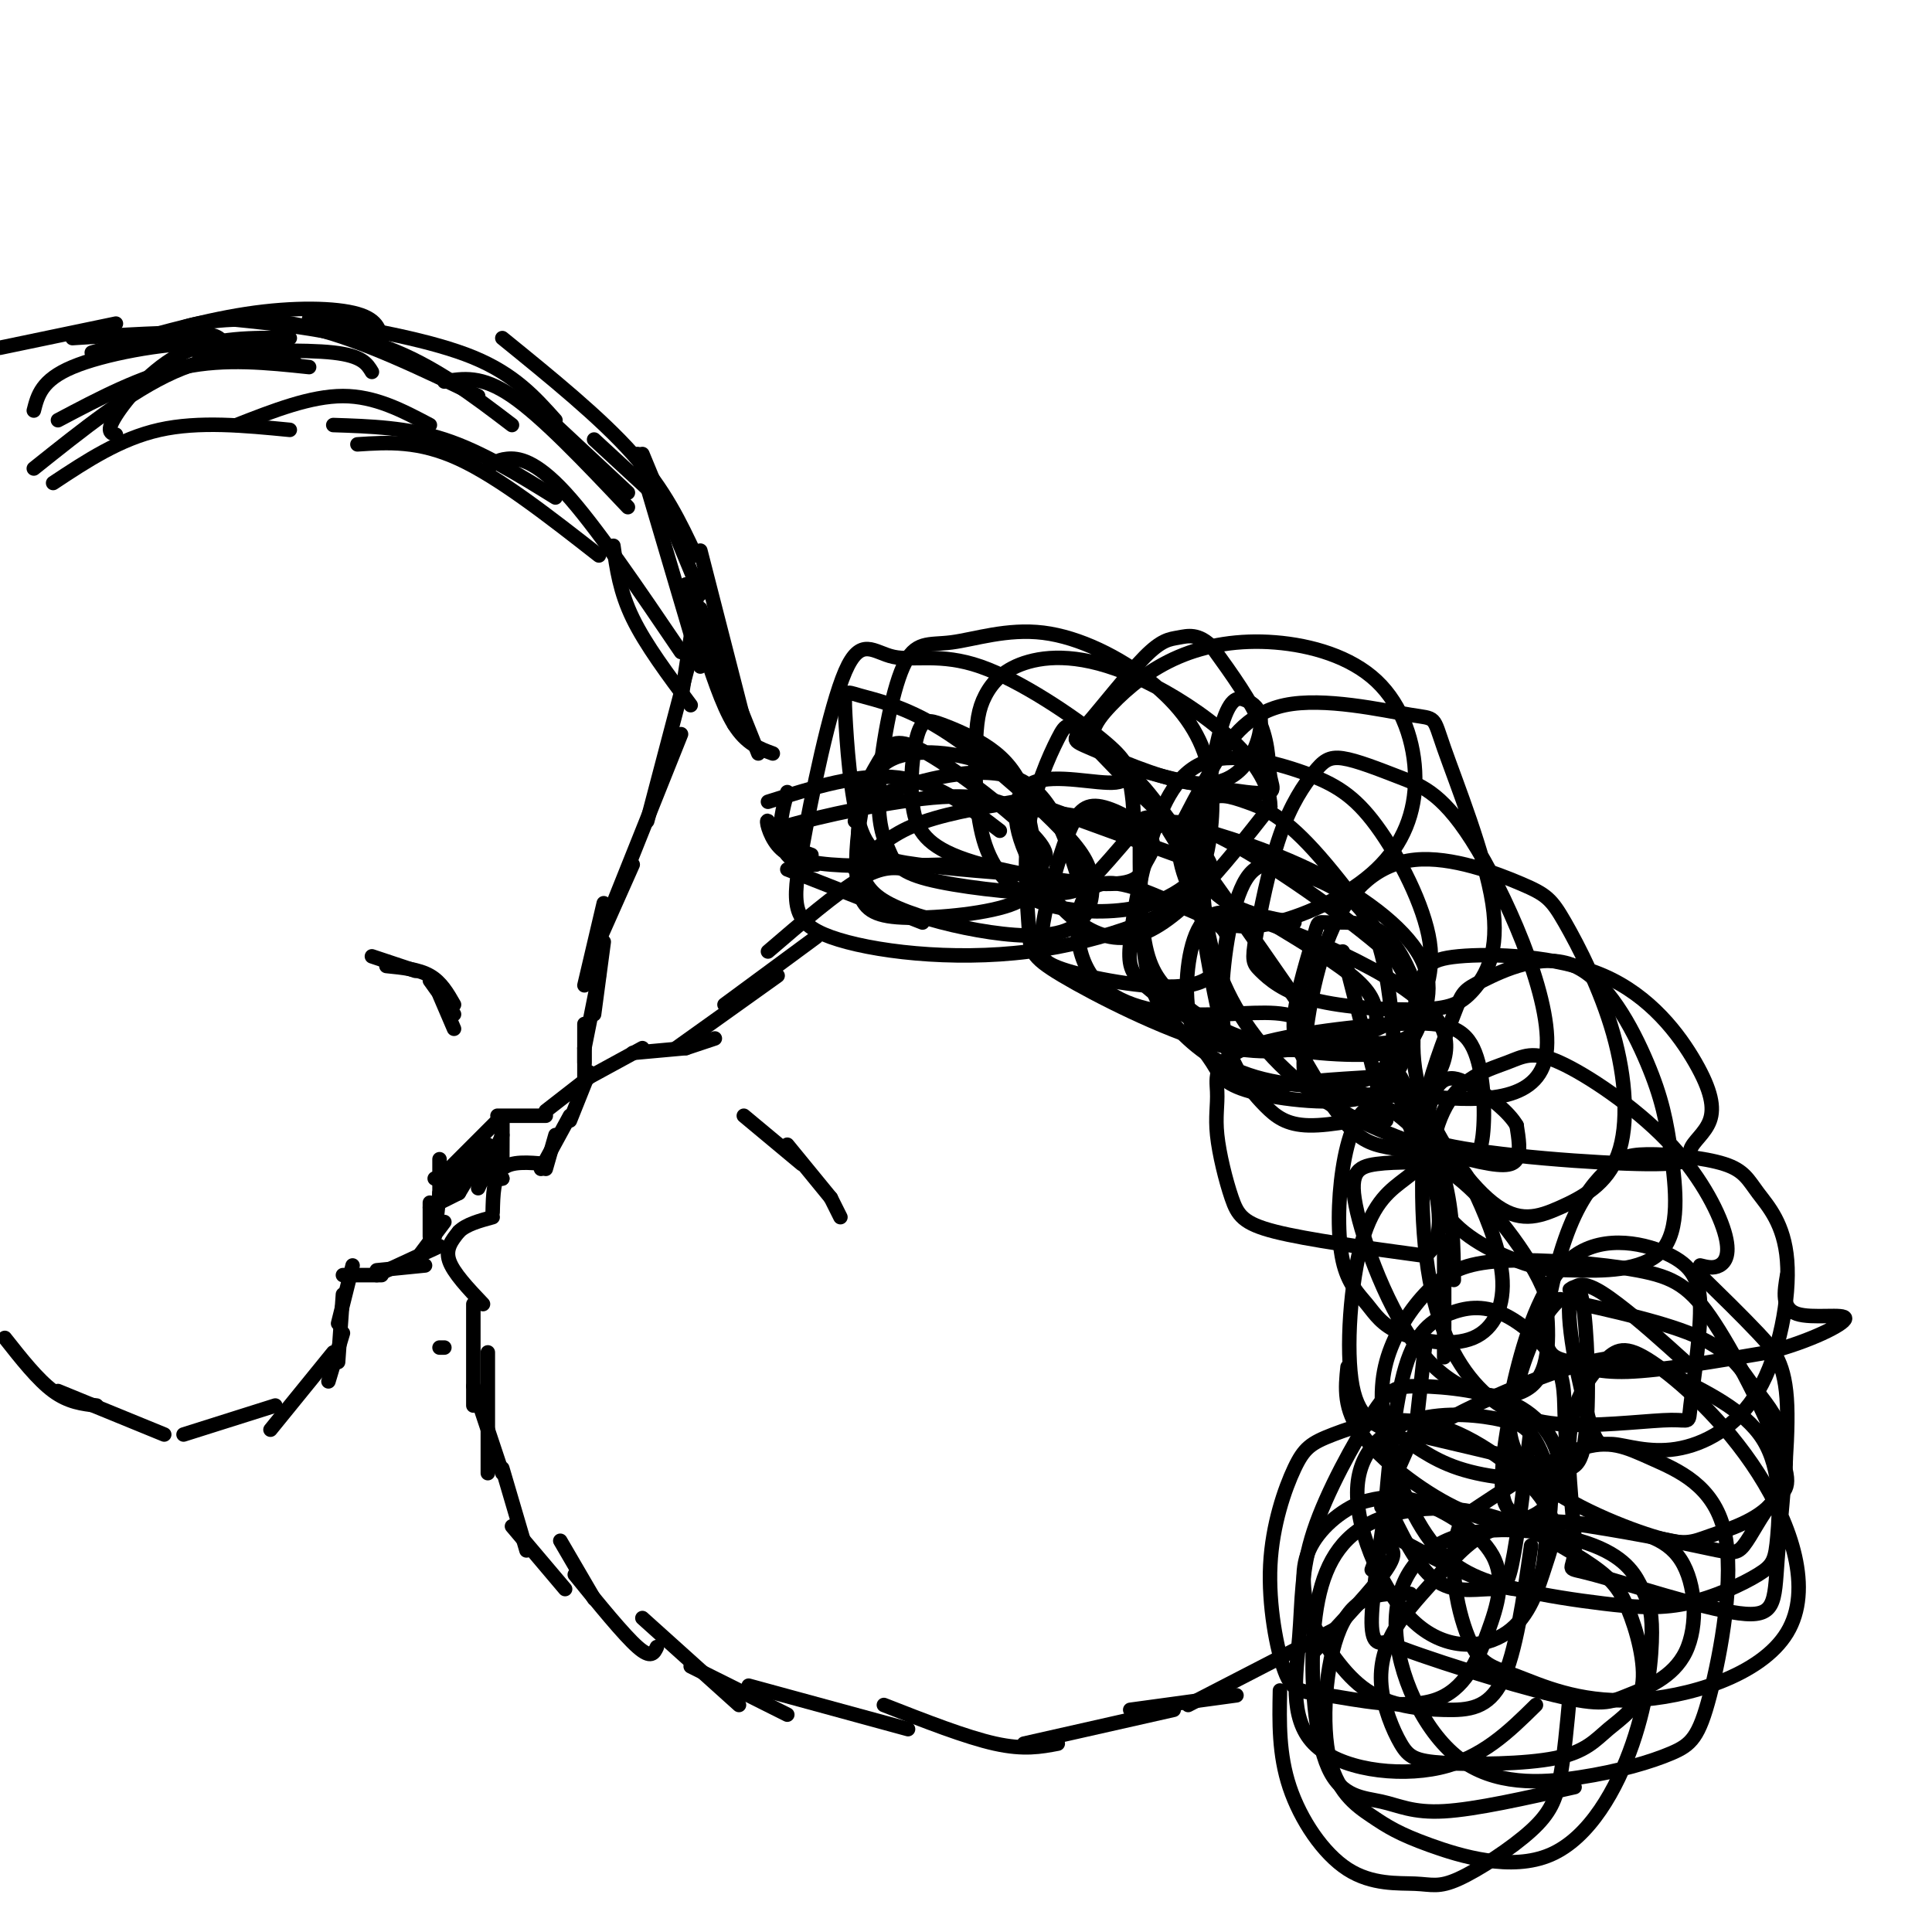 <svg viewBox='0 0 400 400' version='1.1' xmlns='http://www.w3.org/2000/svg' xmlns:xlink='http://www.w3.org/1999/xlink'><g fill='none' stroke='#000000' stroke-width='3' stroke-linecap='round' stroke-linejoin='round'><path d='M92,279c0.000,0.000 -1.000,0.000 -1,0'/><path d='M1,277c3.417,4.333 6.833,8.667 10,11c3.167,2.333 6.083,2.667 9,3'/><path d='M12,288c0.000,0.000 22.000,9.000 22,9'/><path d='M38,297c0.000,0.000 19.000,-6.000 19,-6'/><path d='M56,296c0.000,0.000 13.000,-16.000 13,-16'/><path d='M68,286c0.000,0.000 3.000,-10.000 3,-10'/><path d='M70,282c0.000,0.000 1.000,-14.000 1,-14'/><path d='M70,274c0.000,0.000 3.000,-12.000 3,-12'/><path d='M71,264c0.000,0.000 8.000,0.000 8,0'/><path d='M78,264c0.000,0.000 13.000,-6.000 13,-6'/><path d='M89,256c0.000,0.000 0.000,-7.000 0,-7'/><path d='M91,247c0.000,0.000 0.100,0.100 0.1,0.1'/><path d='M90,250c0.000,0.000 5.000,-9.000 5,-9'/><path d='M92,243c0.000,0.000 11.000,-11.000 11,-11'/><path d='M103,231c0.000,0.000 10.000,0.000 10,0'/><path d='M113,230c0.000,0.000 9.000,-7.000 9,-7'/><path d='M121,223c0.000,0.000 0.000,-6.000 0,-6'/><path d='M121,220c0.000,0.000 0.000,-8.000 0,-8'/><path d='M121,217c0.000,0.000 3.000,-15.000 3,-15'/><path d='M123,210c0.000,0.000 2.000,-15.000 2,-15'/><path d='M78,263c0.000,0.000 10.000,-1.000 10,-1'/><path d='M86,261c0.000,0.000 6.000,-8.000 6,-8'/><path d='M90,256c0.000,0.000 1.000,-9.000 1,-9'/><path d='M91,249c0.000,0.000 0.000,-9.000 0,-9'/><path d='M89,250c0.000,0.000 6.000,-3.000 6,-3'/><path d='M95,247c0.000,0.000 6.000,-10.000 6,-10'/><path d='M100,238c0.000,0.000 -5.000,4.000 -5,4'/><path d='M90,244c0.000,0.000 14.000,0.000 14,0'/><path d='M99,246c0.000,0.000 5.000,-11.000 5,-11'/><path d='M104,240c0.022,-4.333 0.044,-8.667 0,-8c-0.044,0.667 -0.156,6.333 -1,9c-0.844,2.667 -2.422,2.333 -4,2'/><path d='M104,244c0.000,0.000 -12.000,0.000 -12,0'/><path d='M93,245c0.000,0.000 0.000,-1.000 0,-1'/><path d='M121,204c0.000,0.000 4.000,-17.000 4,-17'/><path d='M123,197c0.000,0.000 8.000,-18.000 8,-18'/><path d='M127,187c0.000,0.000 14.000,-35.000 14,-35'/><path d='M134,170c0.000,0.000 10.000,-38.000 10,-38'/><path d='M141,145c0.000,0.000 4.000,-26.000 4,-26'/><path d='M145,123c0.000,0.000 -12.000,-29.000 -12,-29'/><path d='M136,103c0.000,0.000 -13.000,-12.000 -13,-12'/><path d='M130,102c0.000,0.000 -15.000,-14.000 -15,-14'/><path d='M0,72c0.000,0.000 24.000,-5.000 24,-5'/><path d='M15,70c10.417,-0.667 20.833,-1.333 26,-1c5.167,0.333 5.083,1.667 5,3'/><path d='M41,73c11.000,-0.333 22.000,-0.667 28,0c6.000,0.667 7.000,2.333 8,4'/><path d='M47,66c11.583,1.167 23.167,2.333 33,6c9.833,3.667 17.917,9.833 26,16'/><path d='M130,105c-8.833,-9.333 -17.667,-18.667 -24,-23c-6.333,-4.333 -10.167,-3.667 -14,-3'/><path d='M99,82c-11.867,-5.711 -23.733,-11.422 -34,-14c-10.267,-2.578 -18.933,-2.022 -24,-1c-5.067,1.022 -6.533,2.511 -8,4'/><path d='M7,97c10.000,-8.000 20.000,-16.000 29,-20c9.000,-4.000 17.000,-4.000 25,-4'/><path d='M12,87c8.667,-4.583 17.333,-9.167 26,-11c8.667,-1.833 17.333,-0.917 26,0'/><path d='M7,85c0.800,-3.156 1.600,-6.311 8,-9c6.400,-2.689 18.400,-4.911 27,-5c8.600,-0.089 13.800,1.956 19,4'/><path d='M19,73c11.067,-3.244 22.133,-6.489 32,-8c9.867,-1.511 18.533,-1.289 23,0c4.467,1.289 4.733,3.644 5,6'/><path d='M64,66c12.750,2.250 25.500,4.500 34,8c8.500,3.500 12.750,8.250 17,13'/><path d='M104,70c10.167,8.250 20.333,16.500 27,24c6.667,7.500 9.833,14.250 13,21'/><path d='M132,94c0.000,0.000 13.000,44.000 13,44'/><path d='M142,121c0.000,0.000 10.000,29.000 10,29'/><path d='M145,132c2.250,7.000 4.500,14.000 7,18c2.500,4.000 5.250,5.000 8,6'/><path d='M157,156c0.000,0.000 -12.000,-30.000 -12,-30'/><path d='M155,153c0.000,0.000 -10.000,-39.000 -10,-39'/><path d='M143,146c-4.667,-6.250 -9.333,-12.500 -12,-18c-2.667,-5.500 -3.333,-10.250 -4,-15'/><path d='M141,135c-8.889,-13.111 -17.778,-26.222 -24,-33c-6.222,-6.778 -9.778,-7.222 -12,-7c-2.222,0.222 -3.111,1.111 -4,2'/><path d='M124,115c-10.333,-8.083 -20.667,-16.167 -29,-20c-8.333,-3.833 -14.667,-3.417 -21,-3'/><path d='M115,103c-7.667,-4.750 -15.333,-9.500 -23,-12c-7.667,-2.500 -15.333,-2.750 -23,-3'/><path d='M89,88c-5.667,-3.000 -11.333,-6.000 -18,-6c-6.667,0.000 -14.333,3.000 -22,6'/><path d='M60,89c-9.417,-0.917 -18.833,-1.833 -27,0c-8.167,1.833 -15.083,6.417 -22,11'/><path d='M24,90c-1.067,-0.311 -2.133,-0.622 0,-4c2.133,-3.378 7.467,-9.822 14,-13c6.533,-3.178 14.267,-3.089 22,-3'/><path d='M100,270c-3.083,-3.250 -6.167,-6.500 -7,-9c-0.833,-2.500 0.583,-4.250 2,-6'/><path d='M95,255c1.500,-1.500 4.250,-2.250 7,-3'/><path d='M102,251c0.083,-3.667 0.167,-7.333 2,-9c1.833,-1.667 5.417,-1.333 9,-1'/><path d='M113,242c0.000,0.000 2.000,-7.000 2,-7'/><path d='M112,242c0.000,0.000 6.000,-11.000 6,-11'/><path d='M118,232c0.000,0.000 4.000,-10.000 4,-10'/><path d='M122,223c0.000,0.000 11.000,-6.000 11,-6'/><path d='M131,218c0.000,0.000 11.000,-1.000 11,-1'/><path d='M142,217c0.000,0.000 6.000,-2.000 6,-2'/><path d='M140,217c0.000,0.000 21.000,-15.000 21,-15'/><path d='M150,208c0.000,0.000 19.000,-14.000 19,-14'/><path d='M159,197c7.083,-6.083 14.167,-12.167 19,-15c4.833,-2.833 7.417,-2.417 10,-2'/><path d='M177,180c3.250,-3.333 6.500,-6.667 12,-9c5.500,-2.333 13.250,-3.667 21,-5'/><path d='M204,166c0.000,0.000 32.000,5.000 32,5'/><path d='M216,167c0.000,0.000 33.000,12.000 33,12'/><path d='M242,172c3.333,5.417 6.667,10.833 11,14c4.333,3.167 9.667,4.083 15,5'/><path d='M263,191c7.167,4.333 14.333,8.667 18,12c3.667,3.333 3.833,5.667 4,8'/><path d='M278,197c0.000,0.000 9.000,35.000 9,35'/><path d='M287,219c0.000,0.000 9.000,26.000 9,26'/><path d='M290,223c3.583,7.000 7.167,14.000 9,21c1.833,7.000 1.917,14.000 2,21'/><path d='M299,257c0.000,0.000 0.000,24.000 0,24'/><path d='M295,279c0.000,0.000 -2.000,18.000 -2,18'/><path d='M294,294c0.000,0.000 -8.000,18.000 -8,18'/><path d='M291,306c0.000,0.000 -7.000,19.000 -7,19'/><path d='M287,320c1.250,0.667 2.500,1.333 0,5c-2.500,3.667 -8.750,10.333 -15,17'/><path d='M277,337c0.000,0.000 -31.000,16.000 -31,16'/><path d='M256,351c0.000,0.000 -22.000,3.000 -22,3'/><path d='M243,354c0.000,0.000 -31.000,7.000 -31,7'/><path d='M219,361c-3.500,0.667 -7.000,1.333 -13,0c-6.000,-1.333 -14.500,-4.667 -23,-8'/><path d='M188,358c0.000,0.000 -33.000,-9.000 -33,-9'/><path d='M163,355c0.000,0.000 -20.000,-10.000 -20,-10'/><path d='M153,353c0.000,0.000 -20.000,-18.000 -20,-18'/><path d='M136,341c-0.583,1.250 -1.167,2.500 -4,0c-2.833,-2.500 -7.917,-8.750 -13,-15'/><path d='M123,331c0.000,0.000 -7.000,-12.000 -7,-12'/><path d='M117,329c0.000,0.000 -11.000,-13.000 -11,-13'/><path d='M109,321c0.000,0.000 -5.000,-17.000 -5,-17'/><path d='M104,305c0.000,0.000 -6.000,-18.000 -6,-18'/><path d='M101,305c0.000,0.000 0.000,-25.000 0,-25'/><path d='M98,291c0.000,0.000 0.000,-21.000 0,-21'/><path d='M77,198c0.000,0.000 9.000,3.000 9,3'/><path d='M80,200c3.333,0.333 6.667,0.667 9,2c2.333,1.333 3.667,3.667 5,6'/><path d='M89,203c0.000,0.000 5.000,7.000 5,7'/><path d='M91,206c0.000,0.000 3.000,7.000 3,7'/><path d='M154,231c0.000,0.000 12.000,10.000 12,10'/><path d='M163,237c0.000,0.000 9.000,11.000 9,11'/><path d='M172,248c0.000,0.000 2.000,4.000 2,4'/><path d='M163,180c0.000,0.000 28.000,11.000 28,11'/><path d='M169,179c-2.072,0.067 -4.144,0.134 -6,-2c-1.856,-2.134 -3.498,-6.469 -4,-7c-0.502,-0.531 0.134,2.742 2,5c1.866,2.258 4.962,3.502 11,4c6.038,0.498 15.019,0.249 24,0'/><path d='M168,177c-2.583,-0.917 -5.167,-1.833 -6,-4c-0.833,-2.167 0.083,-5.583 1,-9'/><path d='M159,166c9.500,-3.000 19.000,-6.000 27,-5c8.000,1.000 14.500,6.000 21,11'/><path d='M165,173c-4.000,-0.089 -8.000,-0.178 -2,-2c6.000,-1.822 22.000,-5.378 32,-6c10.000,-0.622 14.000,1.689 18,4'/><path d='M177,170c0.356,-1.756 0.711,-3.511 7,-6c6.289,-2.489 18.511,-5.711 26,-3c7.489,2.711 10.244,11.356 13,20'/><path d='M216,167c-3.123,-3.406 -6.246,-6.813 -12,-9c-5.754,-2.187 -14.139,-3.155 -19,-1c-4.861,2.155 -6.196,7.433 -7,13c-0.804,5.567 -1.075,11.423 0,15c1.075,3.577 3.495,4.875 10,5c6.505,0.125 17.094,-0.924 22,-3c4.906,-2.076 4.130,-5.181 5,-7c0.870,-1.819 3.388,-2.354 -1,-7c-4.388,-4.646 -15.681,-13.405 -22,-17c-6.319,-3.595 -7.662,-2.027 -9,0c-1.338,2.027 -2.669,4.514 -4,7'/><path d='M179,163c-1.090,4.237 -1.816,11.329 -1,16c0.816,4.671 3.174,6.920 8,9c4.826,2.080 12.120,3.992 19,5c6.880,1.008 13.346,1.112 17,-1c3.654,-2.112 4.494,-6.439 4,-10c-0.494,-3.561 -2.324,-6.357 -8,-12c-5.676,-5.643 -15.199,-14.134 -23,-19c-7.801,-4.866 -13.879,-6.109 -17,-7c-3.121,-0.891 -3.286,-1.430 -3,4c0.286,5.430 1.024,16.831 3,23c1.976,6.169 5.189,7.107 12,8c6.811,0.893 17.218,1.740 22,2c4.782,0.260 3.938,-0.069 3,-3c-0.938,-2.931 -1.969,-8.466 -3,-14'/><path d='M212,164c-1.515,-3.923 -3.803,-6.729 -7,-9c-3.197,-2.271 -7.302,-4.006 -10,-5c-2.698,-0.994 -3.991,-1.248 -5,2c-1.009,3.248 -1.736,9.996 -1,15c0.736,5.004 2.936,8.263 11,11c8.064,2.737 21.993,4.953 29,5c7.007,0.047 7.092,-2.076 8,-4c0.908,-1.924 2.641,-3.649 1,-6c-1.641,-2.351 -6.654,-5.327 -10,-6c-3.346,-0.673 -5.024,0.959 -7,6c-1.976,5.041 -4.251,13.492 -5,18c-0.749,4.508 0.026,5.074 0,6c-0.026,0.926 -0.853,2.211 5,4c5.853,1.789 18.387,4.083 25,3c6.613,-1.083 7.307,-5.541 8,-10'/><path d='M254,194c-0.288,-2.694 -5.009,-4.429 -11,-7c-5.991,-2.571 -13.251,-5.977 -17,-3c-3.749,2.977 -3.988,12.337 0,18c3.988,5.663 12.201,7.630 20,8c7.799,0.370 15.183,-0.857 20,0c4.817,0.857 7.066,3.800 1,-5c-6.066,-8.800 -20.449,-29.341 -27,-38c-6.551,-8.659 -5.272,-5.436 -9,-5c-3.728,0.436 -12.463,-1.914 -17,0c-4.537,1.914 -4.875,8.092 -1,16c3.875,7.908 11.964,17.545 21,16c9.036,-1.545 19.018,-14.273 29,-27'/><path d='M263,167c-0.084,-9.737 -14.793,-20.581 -26,-26c-11.207,-5.419 -18.911,-5.414 -24,-4c-5.089,1.414 -7.562,4.236 -9,7c-1.438,2.764 -1.841,5.471 -2,11c-0.159,5.529 -0.076,13.880 2,20c2.076,6.120 6.143,10.011 12,12c5.857,1.989 13.503,2.078 19,1c5.497,-1.078 8.844,-3.323 11,-5c2.156,-1.677 3.122,-2.787 4,-7c0.878,-4.213 1.668,-11.528 0,-18c-1.668,-6.472 -5.794,-12.100 -12,-17c-6.206,-4.900 -14.491,-9.071 -22,-10c-7.509,-0.929 -14.242,1.385 -19,2c-4.758,0.615 -7.540,-0.467 -10,5c-2.460,5.467 -4.598,17.485 -5,25c-0.402,7.515 0.931,10.528 2,13c1.069,2.472 1.874,4.405 8,6c6.126,1.595 17.572,2.853 24,3c6.428,0.147 7.836,-0.815 10,-3c2.164,-2.185 5.082,-5.592 8,-9'/><path d='M234,173c1.265,-3.579 0.426,-8.028 0,-11c-0.426,-2.972 -0.439,-4.467 -6,-9c-5.561,-4.533 -16.668,-12.104 -25,-15c-8.332,-2.896 -13.888,-1.115 -18,-2c-4.112,-0.885 -6.780,-4.434 -10,3c-3.220,7.434 -6.991,25.851 -9,37c-2.009,11.149 -2.257,15.029 6,18c8.257,2.971 25.020,5.033 41,3c15.980,-2.033 31.177,-8.160 36,-13c4.823,-4.840 -0.728,-8.392 -7,-14c-6.272,-5.608 -13.264,-13.274 -17,-17c-3.736,-3.726 -4.217,-3.514 -6,0c-1.783,3.514 -4.867,10.331 -6,18c-1.133,7.669 -0.314,16.190 0,21c0.314,4.810 0.123,5.910 7,10c6.877,4.090 20.822,11.168 31,14c10.178,2.832 16.589,1.416 23,0'/><path d='M274,216c7.325,0.122 14.137,0.426 17,-1c2.863,-1.426 1.777,-4.581 2,-7c0.223,-2.419 1.756,-4.103 -6,-11c-7.756,-6.897 -24.801,-19.008 -35,-24c-10.199,-4.992 -13.552,-2.866 -15,3c-1.448,5.866 -0.992,15.473 0,22c0.992,6.527 2.520,9.973 6,14c3.480,4.027 8.912,8.634 17,11c8.088,2.366 18.832,2.491 24,0c5.168,-2.491 4.759,-7.599 4,-14c-0.759,-6.401 -1.867,-14.094 -5,-19c-3.133,-4.906 -8.290,-7.023 -13,-9c-4.710,-1.977 -8.973,-3.812 -12,1c-3.027,4.812 -4.817,16.273 -5,24c-0.183,7.727 1.239,11.721 3,15c1.761,3.279 3.859,5.844 6,8c2.141,2.156 4.326,3.902 9,4c4.674,0.098 11.837,-1.451 19,-3'/><path d='M290,230c5.813,-3.290 10.845,-10.014 9,-16c-1.845,-5.986 -10.569,-11.232 -18,-15c-7.431,-3.768 -13.570,-6.056 -19,-8c-5.430,-1.944 -10.150,-3.545 -13,0c-2.850,3.545 -3.829,12.234 -3,18c0.829,5.766 3.465,8.609 5,11c1.535,2.391 1.970,4.332 8,6c6.030,1.668 17.656,3.065 24,1c6.344,-2.065 7.408,-7.592 9,-11c1.592,-3.408 3.713,-4.698 0,-12c-3.713,-7.302 -13.261,-20.616 -20,-28c-6.739,-7.384 -10.670,-8.839 -14,-10c-3.330,-1.161 -6.058,-2.026 -8,0c-1.942,2.026 -3.098,6.945 -2,18c1.098,11.055 4.449,28.246 7,36c2.551,7.754 4.300,6.073 9,5c4.700,-1.073 12.350,-1.536 20,-2'/><path d='M284,223c4.817,-1.627 6.860,-4.695 9,-9c2.140,-4.305 4.377,-9.848 1,-16c-3.377,-6.152 -12.367,-12.912 -23,-18c-10.633,-5.088 -22.909,-8.503 -29,-10c-6.091,-1.497 -5.999,-1.076 -6,4c-0.001,5.076 -0.097,14.808 1,21c1.097,6.192 3.385,8.843 7,12c3.615,3.157 8.555,6.819 17,9c8.445,2.181 20.394,2.883 26,2c5.606,-0.883 4.870,-3.349 6,-7c1.130,-3.651 4.127,-8.488 3,-16c-1.127,-7.512 -6.376,-17.701 -11,-24c-4.624,-6.299 -8.622,-8.710 -15,-11c-6.378,-2.290 -15.137,-4.459 -21,-2c-5.863,2.459 -8.829,9.546 -11,17c-2.171,7.454 -3.546,15.276 -4,20c-0.454,4.724 0.013,6.350 3,9c2.987,2.650 8.493,6.325 14,10'/><path d='M251,214c5.820,2.600 13.370,4.099 21,3c7.630,-1.099 15.341,-4.795 19,-7c3.659,-2.205 3.265,-2.920 2,-6c-1.265,-3.080 -3.403,-8.524 -7,-11c-3.597,-2.476 -8.654,-1.984 -11,-2c-2.346,-0.016 -1.982,-0.538 -3,3c-1.018,3.538 -3.417,11.138 -4,16c-0.583,4.862 0.650,6.985 3,11c2.350,4.015 5.818,9.921 9,13c3.182,3.079 6.080,3.330 10,4c3.920,0.670 8.863,1.760 12,2c3.137,0.240 4.467,-0.371 5,-5c0.533,-4.629 0.270,-13.278 -2,-18c-2.270,-4.722 -6.547,-5.517 -16,-5c-9.453,0.517 -24.081,2.346 -31,5c-6.919,2.654 -6.127,6.134 -6,9c0.127,2.866 -0.409,5.119 0,9c0.409,3.881 1.764,9.391 3,13c1.236,3.609 2.353,5.317 9,7c6.647,1.683 18.823,3.342 31,5'/><path d='M295,260c5.083,-3.223 2.290,-13.781 1,-19c-1.290,-5.219 -1.076,-5.097 -3,-7c-1.924,-1.903 -5.984,-5.829 -9,-5c-3.016,0.829 -4.987,6.413 -6,13c-1.013,6.587 -1.068,14.178 0,19c1.068,4.822 3.257,6.876 5,9c1.743,2.124 3.039,4.317 7,6c3.961,1.683 10.588,2.855 15,1c4.412,-1.855 6.608,-6.737 6,-13c-0.608,-6.263 -4.022,-13.907 -6,-18c-1.978,-4.093 -2.522,-4.635 -6,-5c-3.478,-0.365 -9.891,-0.554 -14,0c-4.109,0.554 -5.916,1.849 -4,10c1.916,8.151 7.554,23.156 15,31c7.446,7.844 16.699,8.527 21,5c4.301,-3.527 3.651,-11.263 3,-19'/><path d='M320,268c-3.075,-8.285 -12.262,-19.497 -18,-24c-5.738,-4.503 -8.026,-2.298 -11,0c-2.974,2.298 -6.634,4.687 -9,13c-2.366,8.313 -3.437,22.549 -2,30c1.437,7.451 5.381,8.116 9,10c3.619,1.884 6.913,4.987 13,7c6.087,2.013 14.968,2.935 19,1c4.032,-1.935 3.216,-6.727 3,-11c-0.216,-4.273 0.170,-8.028 -2,-12c-2.170,-3.972 -6.895,-8.160 -11,-10c-4.105,-1.840 -7.590,-1.332 -11,0c-3.410,1.332 -6.744,3.488 -9,11c-2.256,7.512 -3.435,20.382 -4,27c-0.565,6.618 -0.516,6.986 5,10c5.516,3.014 16.497,8.675 22,9c5.503,0.325 5.527,-4.686 6,-9c0.473,-4.314 1.397,-7.931 1,-12c-0.397,-4.069 -2.113,-8.591 -4,-11c-1.887,-2.409 -3.943,-2.704 -6,-3'/><path d='M311,294c-4.156,-0.957 -11.547,-1.851 -18,0c-6.453,1.851 -11.968,6.445 -12,15c-0.032,8.555 5.420,21.069 12,27c6.580,5.931 14.287,5.279 19,2c4.713,-3.279 6.430,-9.186 8,-14c1.570,-4.814 2.992,-8.536 -1,-14c-3.992,-5.464 -13.398,-12.672 -22,-15c-8.602,-2.328 -16.399,0.224 -21,2c-4.601,1.776 -6.004,2.778 -8,7c-1.996,4.222 -4.583,11.666 -5,20c-0.417,8.334 1.337,17.558 3,22c1.663,4.442 3.236,4.103 9,5c5.764,0.897 15.718,3.030 22,1c6.282,-2.030 8.890,-8.225 11,-14c2.110,-5.775 3.722,-11.132 1,-16c-2.722,-4.868 -9.778,-9.248 -15,-11c-5.222,-1.752 -8.611,-0.876 -12,0'/><path d='M282,311c-4.311,1.600 -9.089,5.600 -11,10c-1.911,4.400 -0.956,9.200 0,14'/><path d='M271,335c3.583,5.875 7.167,11.750 12,15c4.833,3.250 10.917,3.875 16,4c5.083,0.125 9.167,-0.250 12,-6c2.833,-5.750 4.417,-16.875 6,-28'/><path d='M287,311c3.107,6.560 6.214,13.119 10,16c3.786,2.881 8.250,2.083 11,2c2.750,-0.083 3.786,0.548 5,-5c1.214,-5.548 2.607,-17.274 4,-29'/><path d='M293,297c9.452,2.214 18.905,4.429 25,6c6.095,1.571 8.833,2.500 10,-4c1.167,-6.500 0.762,-20.429 0,-27c-0.762,-6.571 -1.881,-5.786 -3,-5'/><path d='M279,283c-0.456,4.334 -0.912,8.669 3,14c3.912,5.331 12.192,11.659 19,15c6.808,3.341 12.142,3.697 16,2c3.858,-1.697 6.238,-5.446 6,-10c-0.238,-4.554 -3.094,-9.912 -9,-13c-5.906,-3.088 -14.861,-3.906 -20,-4c-5.139,-0.094 -6.462,0.534 -10,6c-3.538,5.466 -9.291,15.768 -12,24c-2.709,8.232 -2.376,14.392 -3,22c-0.624,7.608 -2.207,16.664 3,22c5.207,5.336 17.202,6.953 26,5c8.798,-1.953 14.399,-7.477 20,-13'/><path d='M265,350c-0.133,6.610 -0.265,13.219 2,20c2.265,6.781 6.928,13.733 12,17c5.072,3.267 10.552,2.848 14,3c3.448,0.152 4.862,0.876 9,-1c4.138,-1.876 10.999,-6.351 15,-10c4.001,-3.649 5.143,-6.471 6,-11c0.857,-4.529 1.428,-10.764 2,-17'/><path d='M292,330c-5.357,-0.162 -10.713,-0.323 -14,6c-3.287,6.323 -4.504,19.131 -3,27c1.504,7.869 5.728,10.797 9,13c3.272,2.203 5.591,3.679 12,6c6.409,2.321 16.909,5.487 25,2c8.091,-3.487 13.773,-13.626 17,-23c3.227,-9.374 3.997,-17.983 4,-23c0.003,-5.017 -0.762,-6.443 -2,-9c-1.238,-2.557 -2.949,-6.244 -10,-9c-7.051,-2.756 -19.440,-4.582 -28,-2c-8.560,2.582 -13.290,9.571 -13,19c0.290,9.429 5.600,21.299 13,27c7.400,5.701 16.889,5.233 25,4c8.111,-1.233 14.844,-3.230 19,-5c4.156,-1.770 5.735,-3.311 8,-12c2.265,-8.689 5.215,-24.525 3,-34c-2.215,-9.475 -9.596,-12.589 -15,-15c-5.404,-2.411 -8.830,-4.117 -15,-2c-6.170,2.117 -15.085,8.059 -24,14'/><path d='M303,314c-3.843,7.454 -1.451,19.087 1,25c2.451,5.913 4.961,6.104 10,8c5.039,1.896 12.607,5.495 24,5c11.393,-0.495 26.611,-5.084 32,-14c5.389,-8.916 0.947,-22.159 -6,-33c-6.947,-10.841 -16.400,-19.282 -22,-23c-5.600,-3.718 -7.346,-2.714 -10,0c-2.654,2.714 -6.217,7.138 -7,15c-0.783,7.862 1.213,19.162 1,24c-0.213,4.838 -2.634,3.213 4,5c6.634,1.787 22.325,6.987 30,8c7.675,1.013 7.336,-2.162 8,-11c0.664,-8.838 2.333,-23.341 2,-32c-0.333,-8.659 -2.666,-11.474 -6,-15c-3.334,-3.526 -7.667,-7.763 -12,-12'/><path d='M349,282c-4.684,-4.235 -9.369,-8.470 -14,-12c-4.631,-3.530 -9.210,-6.354 -10,-1c-0.790,5.354 2.207,18.888 4,25c1.793,6.112 2.380,4.804 5,5c2.620,0.196 7.272,1.896 13,1c5.728,-0.896 12.532,-4.389 17,-12c4.468,-7.611 6.600,-19.341 6,-27c-0.600,-7.659 -3.933,-11.247 -6,-14c-2.067,-2.753 -2.870,-4.671 -7,-6c-4.130,-1.329 -11.588,-2.068 -16,-2c-4.412,0.068 -5.780,0.943 -8,3c-2.220,2.057 -5.294,5.297 -8,12c-2.706,6.703 -5.045,16.869 -5,22c0.045,5.131 2.474,5.228 5,6c2.526,0.772 5.150,2.221 12,2c6.850,-0.221 17.925,-2.110 29,-4'/><path d='M366,280c8.679,-2.238 15.875,-5.833 16,-7c0.125,-1.167 -6.821,0.095 -10,-1c-3.179,-1.095 -2.589,-4.548 -2,-8'/><path d='M352,262c1.374,0.344 2.748,0.689 4,0c1.252,-0.689 2.380,-2.411 1,-7c-1.380,-4.589 -5.270,-12.045 -12,-19c-6.730,-6.955 -16.300,-13.408 -22,-16c-5.700,-2.592 -7.529,-1.322 -11,0c-3.471,1.322 -8.585,2.695 -12,8c-3.415,5.305 -5.130,14.540 -2,21c3.130,6.460 11.107,10.144 16,12c4.893,1.856 6.702,1.885 12,2c5.298,0.115 14.085,0.318 18,-4c3.915,-4.318 2.957,-13.155 2,-20c-0.957,-6.845 -1.914,-11.696 -5,-19c-3.086,-7.304 -8.302,-17.059 -15,-20c-6.698,-2.941 -14.878,0.933 -19,3c-4.122,2.067 -4.187,2.326 -6,7c-1.813,4.674 -5.375,13.764 -6,19c-0.625,5.236 1.688,6.618 4,8'/><path d='M299,237c9.650,2.261 31.776,3.913 42,4c10.224,0.087 8.547,-1.391 9,-3c0.453,-1.609 3.035,-3.348 4,-6c0.965,-2.652 0.313,-6.217 -3,-12c-3.313,-5.783 -9.287,-13.786 -19,-18c-9.713,-4.214 -23.165,-4.641 -30,-4c-6.835,0.641 -7.053,2.350 -8,7c-0.947,4.650 -2.624,12.242 0,21c2.624,8.758 9.549,18.681 15,23c5.451,4.319 9.428,3.034 14,1c4.572,-2.034 9.739,-4.816 12,-11c2.261,-6.184 1.614,-15.768 -1,-25c-2.614,-9.232 -7.196,-18.111 -10,-23c-2.804,-4.889 -3.830,-5.787 -9,-8c-5.170,-2.213 -14.485,-5.742 -22,-5c-7.515,0.742 -13.231,5.756 -17,14c-3.769,8.244 -5.592,19.720 -6,26c-0.408,6.280 0.598,7.366 5,8c4.402,0.634 12.201,0.817 20,1'/><path d='M295,227c9.393,0.727 22.875,2.044 25,-8c2.125,-10.044 -7.109,-31.450 -14,-43c-6.891,-11.550 -11.441,-13.243 -16,-15c-4.559,-1.757 -9.129,-3.579 -12,-4c-2.871,-0.421 -4.044,0.559 -6,3c-1.956,2.441 -4.696,6.344 -7,13c-2.304,6.656 -4.170,16.066 -5,21c-0.830,4.934 -0.622,5.394 1,7c1.622,1.606 4.657,4.359 11,6c6.343,1.641 15.994,2.171 22,2c6.006,-0.171 8.366,-1.045 11,-4c2.634,-2.955 5.543,-7.993 4,-18c-1.543,-10.007 -7.538,-24.982 -10,-32c-2.462,-7.018 -1.392,-6.077 -7,-7c-5.608,-0.923 -17.894,-3.710 -26,-2c-8.106,1.710 -12.030,7.917 -15,13c-2.970,5.083 -4.985,9.041 -7,13'/><path d='M244,172c-0.558,5.336 1.546,12.176 5,16c3.454,3.824 8.258,4.630 15,3c6.742,-1.630 15.422,-5.697 21,-11c5.578,-5.303 8.052,-11.841 8,-19c-0.052,-7.159 -2.632,-14.939 -8,-20c-5.368,-5.061 -13.524,-7.403 -21,-8c-7.476,-0.597 -14.274,0.551 -20,3c-5.726,2.449 -10.382,6.200 -14,10c-3.618,3.800 -6.199,7.648 0,11c6.199,3.352 21.177,6.208 28,7c6.823,0.792 5.491,-0.479 5,-3c-0.491,-2.521 -0.140,-6.292 -2,-11c-1.860,-4.708 -5.930,-10.354 -10,-16'/><path d='M251,134c-2.887,-2.956 -5.105,-2.347 -7,-2c-1.895,0.347 -3.466,0.432 -7,4c-3.534,3.568 -9.032,10.618 -12,14c-2.968,3.382 -3.405,3.096 1,5c4.405,1.904 13.653,5.998 20,7c6.347,1.002 9.792,-1.089 12,-4c2.208,-2.911 3.178,-6.643 3,-9c-0.178,-2.357 -1.504,-3.338 -3,-4c-1.496,-0.662 -3.161,-1.004 -5,5c-1.839,6.004 -3.851,18.353 -4,29c-0.149,10.647 1.565,19.593 6,28c4.435,8.407 11.591,16.274 21,22c9.409,5.726 21.072,9.311 28,11c6.928,1.689 9.122,1.483 10,0c0.878,-1.483 0.439,-4.241 0,-7'/><path d='M314,233c-1.530,-2.649 -5.353,-5.773 -9,-8c-3.647,-2.227 -7.116,-3.558 -9,4c-1.884,7.558 -2.181,24.006 0,36c2.181,11.994 6.842,19.535 12,24c5.158,4.465 10.813,5.855 18,6c7.187,0.145 15.908,-0.954 20,-1c4.092,-0.046 3.557,0.960 4,-3c0.443,-3.960 1.866,-12.888 2,-19c0.134,-6.112 -1.021,-9.409 -6,-12c-4.979,-2.591 -13.783,-4.478 -20,0c-6.217,4.478 -9.848,15.319 -12,24c-2.152,8.681 -2.824,15.203 3,21c5.824,5.797 18.146,10.870 25,13c6.854,2.130 8.241,1.318 12,0c3.759,-1.318 9.888,-3.140 13,-7c3.112,-3.860 3.205,-9.756 2,-14c-1.205,-4.244 -3.709,-6.835 -6,-10c-2.291,-3.165 -4.369,-6.904 -11,-10c-6.631,-3.096 -17.816,-5.548 -29,-8'/><path d='M323,269c-7.438,6.381 -11.535,26.333 -12,36c-0.465,9.667 2.700,9.048 11,10c8.300,0.952 21.736,3.474 29,5c7.264,1.526 8.356,2.057 10,0c1.644,-2.057 3.841,-6.701 6,-9c2.159,-2.299 4.280,-2.253 2,-9c-2.280,-6.747 -8.960,-20.287 -14,-28c-5.040,-7.713 -8.439,-9.600 -16,-11c-7.561,-1.400 -19.284,-2.312 -27,-2c-7.716,0.312 -11.427,1.847 -15,5c-3.573,3.153 -7.009,7.923 -9,13c-1.991,5.077 -2.537,10.462 -1,18c1.537,7.538 5.157,17.230 10,23c4.843,5.770 10.908,7.617 17,9c6.092,1.383 12.211,2.300 18,3c5.789,0.700 11.248,1.183 17,0c5.752,-1.183 11.796,-4.031 15,-6c3.204,-1.969 3.566,-3.058 4,-8c0.434,-4.942 0.939,-13.736 -3,-20c-3.939,-6.264 -12.323,-9.997 -18,-13c-5.677,-3.003 -8.648,-5.277 -18,-3c-9.352,2.277 -25.084,9.105 -33,14c-7.916,4.895 -8.016,7.856 -9,15c-0.984,7.144 -2.853,18.470 -3,24c-0.147,5.530 1.426,5.265 3,5'/><path d='M287,340c7.668,3.194 25.337,8.679 35,11c9.663,2.321 11.321,1.480 15,0c3.679,-1.480 9.380,-3.597 12,-9c2.620,-5.403 2.158,-14.092 -1,-19c-3.158,-4.908 -9.011,-6.035 -16,-7c-6.989,-0.965 -15.115,-1.770 -21,0c-5.885,1.770 -9.529,6.114 -13,10c-3.471,3.886 -6.769,7.315 -9,11c-2.231,3.685 -3.396,7.625 -3,12c0.396,4.375 2.351,9.184 4,12c1.649,2.816 2.991,3.637 9,4c6.009,0.363 16.683,0.267 23,-1c6.317,-1.267 8.276,-3.704 11,-6c2.724,-2.296 6.212,-4.449 7,-9c0.788,-4.551 -1.125,-11.500 -3,-16c-1.875,-4.500 -3.712,-6.551 -9,-10c-5.288,-3.449 -14.028,-8.296 -23,-10c-8.972,-1.704 -18.177,-0.263 -24,4c-5.823,4.263 -8.265,11.350 -9,21c-0.735,9.650 0.236,21.865 3,28c2.764,6.135 7.321,6.190 11,7c3.679,0.810 6.480,2.374 13,2c6.520,-0.374 16.760,-2.687 27,-5'/></g>
</svg>